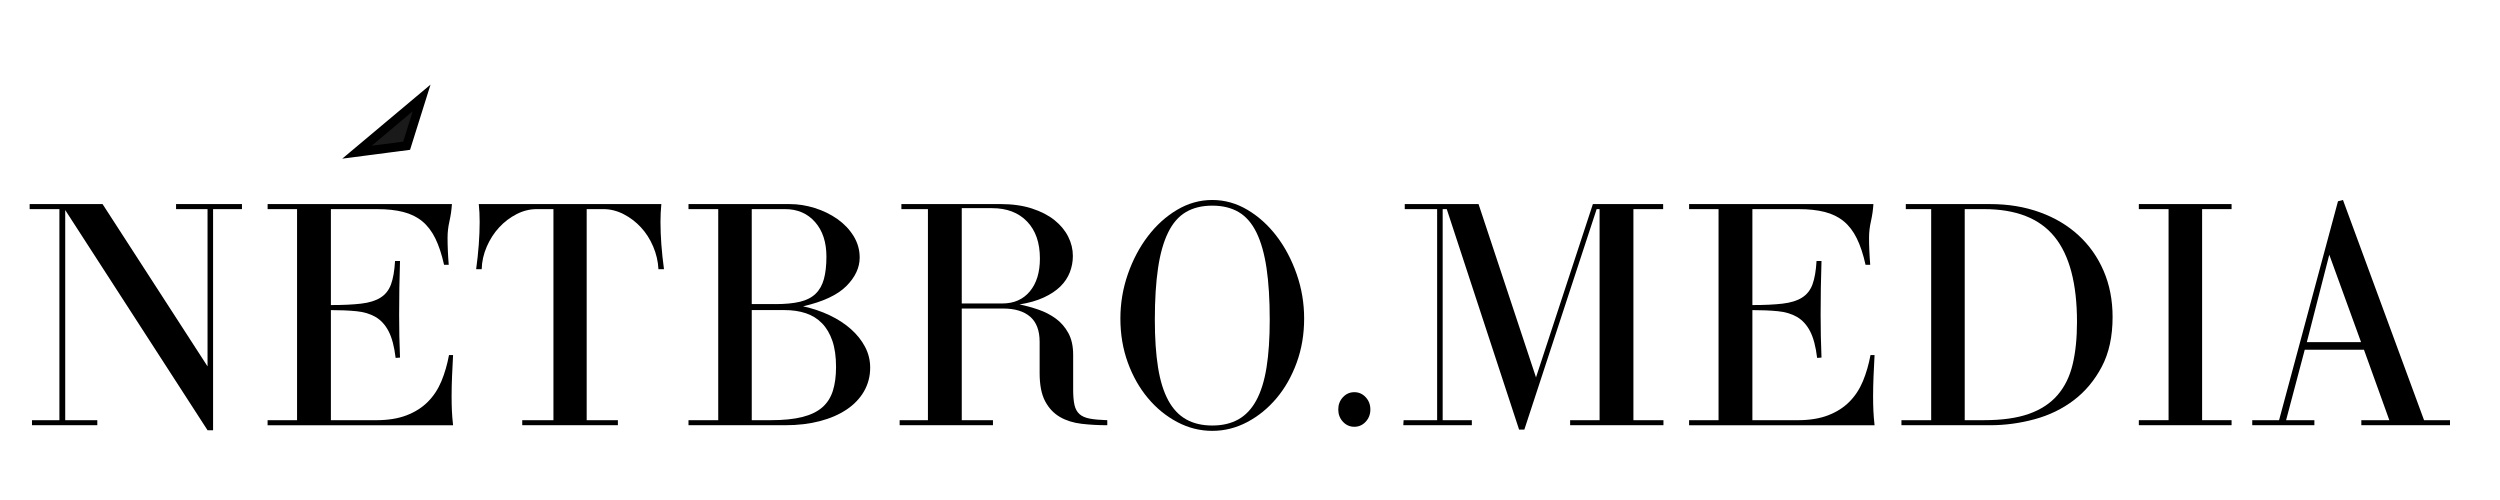 <?xml version="1.0" encoding="UTF-8"?>
<!DOCTYPE svg PUBLIC "-//W3C//DTD SVG 1.1//EN" "http://www.w3.org/Graphics/SVG/1.1/DTD/svg11.dtd">
<!-- Creator: CorelDRAW -->
<svg xmlns="http://www.w3.org/2000/svg" xml:space="preserve" width="250px" height="50px" style="shape-rendering:geometricPrecision; text-rendering:geometricPrecision; image-rendering:optimizeQuality; fill-rule:evenodd; clip-rule:evenodd"
viewBox="0 0 250 49.999"
 xmlns:xlink="http://www.w3.org/1999/xlink">
 <defs>
  <style type="text/css">
   <![CDATA[
    .str0 {stroke:black;stroke-width:0.9}
    .fil1 {fill:#1A1A1A}
    .fil0 {fill:black;fill-rule:nonzero}
   ]]>
  </style>
 </defs>
 <g id="Слой_x0020_1">
  <polygon class="fil0" points="24.196,20.912 21.308,20.912 21.308,43.023 20.754,43.023 6.522,21.005 6.522,42.017 9.731,42.017 9.731,42.52 3.198,42.52 3.198,42.017 5.94,42.017 5.94,20.912 2.965,20.912 2.965,20.407 10.255,20.407 20.754,36.638 20.754,20.912 17.606,20.912 17.606,20.407 24.196,20.407 "/>
  <path id="1" class="fil0" d="M29.708 20.912l-2.946 0 0 -0.504 18.431 0c-0.039,0.588 -0.12,1.159 -0.247,1.715 -0.128,0.555 -0.19,1.106 -0.19,1.651 0,0.419 0.009,0.854 0.03,1.305 0.019,0.451 0.047,0.918 0.087,1.4l-0.467 0c-0.234,-1.049 -0.524,-1.929 -0.875,-2.642 -0.351,-0.712 -0.788,-1.284 -1.312,-1.714 -0.526,-0.43 -1.157,-0.739 -1.896,-0.928 -0.739,-0.189 -1.604,-0.282 -2.596,-0.282l-4.637 0 0 9.593c1.206,0 2.212,-0.047 3.018,-0.142 0.808,-0.094 1.454,-0.293 1.939,-0.598 0.487,-0.304 0.837,-0.744 1.051,-1.32 0.213,-0.578 0.35,-1.358 0.407,-2.343l0.496 0c-0.059,1.802 -0.087,3.595 -0.087,5.379 0,1.447 0.028,2.872 0.087,4.277l-0.437 0.032c-0.136,-1.133 -0.37,-2.019 -0.7,-2.657 -0.331,-0.64 -0.763,-1.117 -1.298,-1.431 -0.534,-0.314 -1.175,-0.509 -1.925,-0.582 -0.748,-0.073 -1.598,-0.11 -2.551,-0.11l0 11.009 4.52 0c1.187,0 2.203,-0.163 3.048,-0.488 0.846,-0.325 1.556,-0.776 2.128,-1.352 0.574,-0.576 1.025,-1.264 1.356,-2.06 0.331,-0.797 0.583,-1.668 0.759,-2.611l0.407 0c-0.039,0.735 -0.072,1.442 -0.103,2.124 -0.028,0.681 -0.044,1.357 -0.044,2.029 0,0.503 0.011,0.974 0.03,1.415 0.02,0.441 0.059,0.922 0.117,1.447l-18.548 0 0 -0.503 2.946 0 0 -21.105z"/>
  <path id="12" class="fil0" d="M52.224 42.52l0 -0.503 3.12 0 0 -21.105 -1.662 0c-0.7,0 -1.376,0.168 -2.027,0.503 -0.652,0.335 -1.231,0.775 -1.735,1.32 -0.506,0.546 -0.919,1.185 -1.24,1.919 -0.32,0.733 -0.491,1.488 -0.51,2.264l-0.554 0c0.234,-1.72 0.35,-3.292 0.35,-4.719 0,-0.628 -0.028,-1.226 -0.087,-1.793l18.256 0c-0.058,0.567 -0.086,1.165 -0.086,1.793 0,1.427 0.116,2.999 0.35,4.719l-0.554 0c-0.039,-0.776 -0.214,-1.531 -0.526,-2.264 -0.311,-0.735 -0.719,-1.374 -1.225,-1.919 -0.506,-0.546 -1.084,-0.985 -1.735,-1.32 -0.651,-0.335 -1.328,-0.503 -2.027,-0.503l-1.663 0 0 21.105 3.12 0 0 0.503 -9.566 0z"/>
  <path id="123" class="fil0" d="M71.823 20.912l-2.974 0 0 -0.504 10.118 0c0.836,0 1.672,0.131 2.509,0.393 0.836,0.262 1.59,0.63 2.261,1.101 0.67,0.472 1.209,1.038 1.618,1.698 0.407,0.661 0.613,1.38 0.613,2.156 0,1.006 -0.443,1.955 -1.328,2.846 -0.885,0.891 -2.328,1.567 -4.331,2.028 0.952,0.21 1.838,0.509 2.654,0.896 0.817,0.389 1.527,0.85 2.13,1.384 0.602,0.535 1.074,1.128 1.415,1.778 0.339,0.65 0.51,1.342 0.51,2.076 0,0.859 -0.206,1.645 -0.613,2.359 -0.407,0.712 -0.987,1.32 -1.735,1.824 -0.749,0.504 -1.643,0.892 -2.683,1.165 -1.041,0.273 -2.192,0.409 -3.456,0.409l-9.682 0 0 -0.503 2.974 0 0 -21.105zm5.278 21.105c1.244,0 2.284,-0.105 3.12,-0.314 0.836,-0.21 1.502,-0.53 1.998,-0.96 0.496,-0.43 0.85,-0.98 1.064,-1.651 0.214,-0.671 0.321,-1.468 0.321,-2.391 0,-1.028 -0.122,-1.897 -0.365,-2.61 -0.243,-0.713 -0.588,-1.3 -1.035,-1.761 -0.449,-0.462 -0.989,-0.797 -1.62,-1.007 -0.632,-0.209 -1.336,-0.314 -2.113,-0.314l-3.296 0 0 11.009 1.925 0zm0.438 -11.607c0.991,0 1.812,-0.079 2.464,-0.236 0.652,-0.157 1.172,-0.424 1.56,-0.802 0.389,-0.377 0.666,-0.87 0.831,-1.478 0.165,-0.608 0.248,-1.354 0.248,-2.233 0,-1.447 -0.379,-2.601 -1.139,-3.461 -0.757,-0.86 -1.759,-1.289 -3.004,-1.289l-3.325 0 0 9.498 2.363 0z"/>
  <path id="1234" class="fil0" d="M100.054 20.407c1.186,0 2.231,0.148 3.136,0.441 0.902,0.294 1.656,0.681 2.259,1.165 0.602,0.482 1.059,1.032 1.37,1.651 0.312,0.618 0.468,1.263 0.468,1.935 0,0.566 -0.103,1.11 -0.306,1.635 -0.204,0.524 -0.521,0.997 -0.948,1.416 -0.428,0.419 -0.981,0.787 -1.663,1.101 -0.68,0.314 -1.487,0.544 -2.42,0.692 0.622,0.125 1.254,0.299 1.896,0.519 0.641,0.221 1.22,0.52 1.736,0.896 0.514,0.378 0.933,0.86 1.253,1.447 0.321,0.587 0.481,1.311 0.481,2.171l0 3.491c0,0.628 0.044,1.137 0.132,1.525 0.087,0.389 0.253,0.692 0.496,0.913 0.242,0.22 0.587,0.372 1.035,0.456 0.448,0.084 1.03,0.136 1.749,0.157l0 0.503c-0.894,0 -1.749,-0.047 -2.565,-0.142 -0.817,-0.094 -1.537,-0.32 -2.159,-0.676 -0.621,-0.357 -1.117,-0.881 -1.487,-1.573 -0.37,-0.692 -0.554,-1.636 -0.554,-2.831l0 -3.113c0,-1.133 -0.317,-1.971 -0.948,-2.517 -0.632,-0.544 -1.531,-0.817 -2.698,-0.817l-4.141 0 0 11.166 3.12 0 0 0.503 -9.332 0 0 -0.503 2.829 0 0 -21.105 -2.654 0 0 -0.504 9.915 0zm0.175 9.94c1.167,0 2.086,-0.404 2.757,-1.211 0.671,-0.808 1.005,-1.904 1.005,-3.287 0,-1.573 -0.426,-2.805 -1.283,-3.697 -0.856,-0.891 -2.022,-1.336 -3.5,-1.336l-3.033 0 0 9.53 4.054 0z"/>
  <path id="12345" class="fil0" d="M121.228 19.998c1.244,0 2.421,0.331 3.529,0.991 1.108,0.66 2.08,1.541 2.917,2.642 0.835,1.101 1.501,2.365 1.997,3.79 0.496,1.426 0.743,2.904 0.743,4.435 0,1.573 -0.247,3.04 -0.743,4.403 -0.496,1.363 -1.167,2.549 -2.013,3.555 -0.846,1.006 -1.822,1.804 -2.932,2.391 -1.108,0.587 -2.274,0.88 -3.5,0.88 -1.225,0 -2.392,-0.293 -3.5,-0.88 -1.109,-0.587 -2.086,-1.384 -2.93,-2.391 -0.846,-1.006 -1.518,-2.192 -2.014,-3.555 -0.495,-1.363 -0.743,-2.83 -0.743,-4.403 0,-1.531 0.248,-3.009 0.743,-4.435 0.496,-1.426 1.162,-2.689 2,-3.79 0.835,-1.101 1.807,-1.982 2.916,-2.642 1.108,-0.66 2.284,-0.991 3.528,-0.991zm0 22.553c1.011,0 1.881,-0.204 2.611,-0.614 0.728,-0.409 1.325,-1.043 1.792,-1.903 0.468,-0.86 0.808,-1.955 1.022,-3.287 0.214,-1.331 0.32,-2.92 0.32,-4.765 0,-2.014 -0.106,-3.738 -0.32,-5.174 -0.214,-1.436 -0.549,-2.621 -1.006,-3.554 -0.456,-0.934 -1.05,-1.616 -1.779,-2.046 -0.73,-0.429 -1.609,-0.644 -2.64,-0.644 -1.03,0 -1.91,0.215 -2.639,0.644 -0.73,0.43 -1.323,1.111 -1.779,2.046 -0.458,0.933 -0.794,2.118 -1.006,3.554 -0.214,1.436 -0.321,3.161 -0.321,5.174 0,1.845 0.107,3.433 0.321,4.765 0.213,1.332 0.554,2.427 1.02,3.287 0.467,0.86 1.064,1.494 1.794,1.903 0.728,0.41 1.598,0.614 2.609,0.614z"/>
  <path id="123456" class="fil0" d="M133.826 40.947c0,-0.482 0.156,-0.891 0.467,-1.226 0.312,-0.335 0.691,-0.503 1.139,-0.503 0.446,0 0.826,0.168 1.136,0.503 0.312,0.335 0.468,0.744 0.468,1.226 0,0.483 -0.156,0.892 -0.468,1.227 -0.311,0.335 -0.69,0.503 -1.136,0.503 -0.448,0 -0.827,-0.168 -1.139,-0.503 -0.311,-0.335 -0.467,-0.744 -0.467,-1.227z"/>
  <polygon id="1234567" class="fil0" points="166.315,20.912 163.341,20.912 163.341,42.017 166.345,42.017 166.345,42.52 157.013,42.52 157.013,42.017 159.958,42.017 159.958,20.912 159.665,20.912 152.434,42.96 151.909,42.96 144.676,20.912 144.267,20.912 144.267,42.017 147.184,42.017 147.184,42.52 140.331,42.52 140.36,42.017 143.713,42.017 143.713,20.912 140.476,20.912 140.476,20.407 147.854,20.407 153.6,37.739 159.288,20.407 166.315,20.407 "/>
  <path id="12345678" class="fil0" d="M171.857 20.912l-2.946 0 0 -0.504 18.431 0c-0.039,0.588 -0.12,1.159 -0.247,1.715 -0.128,0.555 -0.19,1.106 -0.19,1.651 0,0.419 0.009,0.854 0.03,1.305 0.019,0.451 0.047,0.918 0.087,1.4l-0.467 0c-0.234,-1.049 -0.524,-1.929 -0.875,-2.642 -0.351,-0.712 -0.788,-1.284 -1.312,-1.714 -0.526,-0.43 -1.157,-0.739 -1.896,-0.928 -0.739,-0.189 -1.604,-0.282 -2.596,-0.282l-4.637 0 0 9.593c1.206,0 2.212,-0.047 3.018,-0.142 0.808,-0.094 1.454,-0.293 1.939,-0.598 0.487,-0.304 0.837,-0.744 1.051,-1.32 0.213,-0.578 0.35,-1.358 0.407,-2.343l0.496 0c-0.059,1.802 -0.087,3.595 -0.087,5.379 0,1.447 0.028,2.872 0.087,4.277l-0.437 0.032c-0.136,-1.133 -0.37,-2.019 -0.7,-2.657 -0.331,-0.64 -0.763,-1.117 -1.298,-1.431 -0.534,-0.314 -1.175,-0.509 -1.925,-0.582 -0.748,-0.073 -1.598,-0.11 -2.551,-0.11l0 11.009 4.52 0c1.187,0 2.203,-0.163 3.048,-0.488 0.846,-0.325 1.556,-0.776 2.128,-1.352 0.574,-0.576 1.025,-1.264 1.356,-2.06 0.331,-0.797 0.583,-1.668 0.759,-2.611l0.407 0c-0.039,0.735 -0.072,1.442 -0.103,2.124 -0.028,0.681 -0.044,1.357 -0.044,2.029 0,0.503 0.011,0.974 0.03,1.415 0.02,0.441 0.059,0.922 0.117,1.447l-18.548 0 0 -0.503 2.946 0 0 -21.105z"/>
  <path id="123456789" class="fil0" d="M193.118 20.912l-2.537 0 0 -0.504 8.43 0c1.807,0 3.464,0.273 4.971,0.819 1.507,0.544 2.8,1.316 3.879,2.311 1.081,0.997 1.916,2.186 2.51,3.57 0.592,1.384 0.888,2.915 0.888,4.592 0,1.95 -0.36,3.607 -1.08,4.97 -0.718,1.363 -1.652,2.479 -2.799,3.35 -1.147,0.87 -2.456,1.505 -3.922,1.903 -1.467,0.398 -2.941,0.598 -4.419,0.598l-8.895 0 0 -0.503 2.974 0 0 -21.105zm5.278 21.105c1.809,0 3.307,-0.21 4.493,-0.63 1.186,-0.419 2.139,-1.043 2.858,-1.871 0.718,-0.829 1.224,-1.851 1.515,-3.067 0.293,-1.217 0.438,-2.631 0.438,-4.246 0,-3.837 -0.749,-6.679 -2.246,-8.524 -1.496,-1.845 -3.849,-2.767 -7.058,-2.767l-1.924 0 0 21.105 1.924 0z"/>
  <polygon id="12345678910" class="fil0" points="213.883,42.52 213.883,42.017 216.857,42.017 216.857,20.912 213.883,20.912 213.883,20.407 223.157,20.407 223.157,20.912 220.211,20.912 220.211,42.017 223.157,42.017 223.157,42.52 "/>
  <path id="1234567891011" class="fil0" d="M233.801 20.125l0.496 -0.126 8.108 22.018 2.595 0 0 0.503 -8.867 0 0 -0.503 2.8 0 -2.537 -7.045 -5.921 0 -1.865 7.045 2.828 0 0 0.503 -6.213 0 0 -0.503 2.683 0 5.891 -21.892zm-3.12 14.091l5.425 0 -3.178 -8.744 -2.246 8.744z"/>
  <polygon class="fil1 str0" points="40.663,14.572 41.412,12.183 42.163,9.794 38.929,12.507 35.695,15.22 38.179,14.896 "/>
 </g>
</svg>
